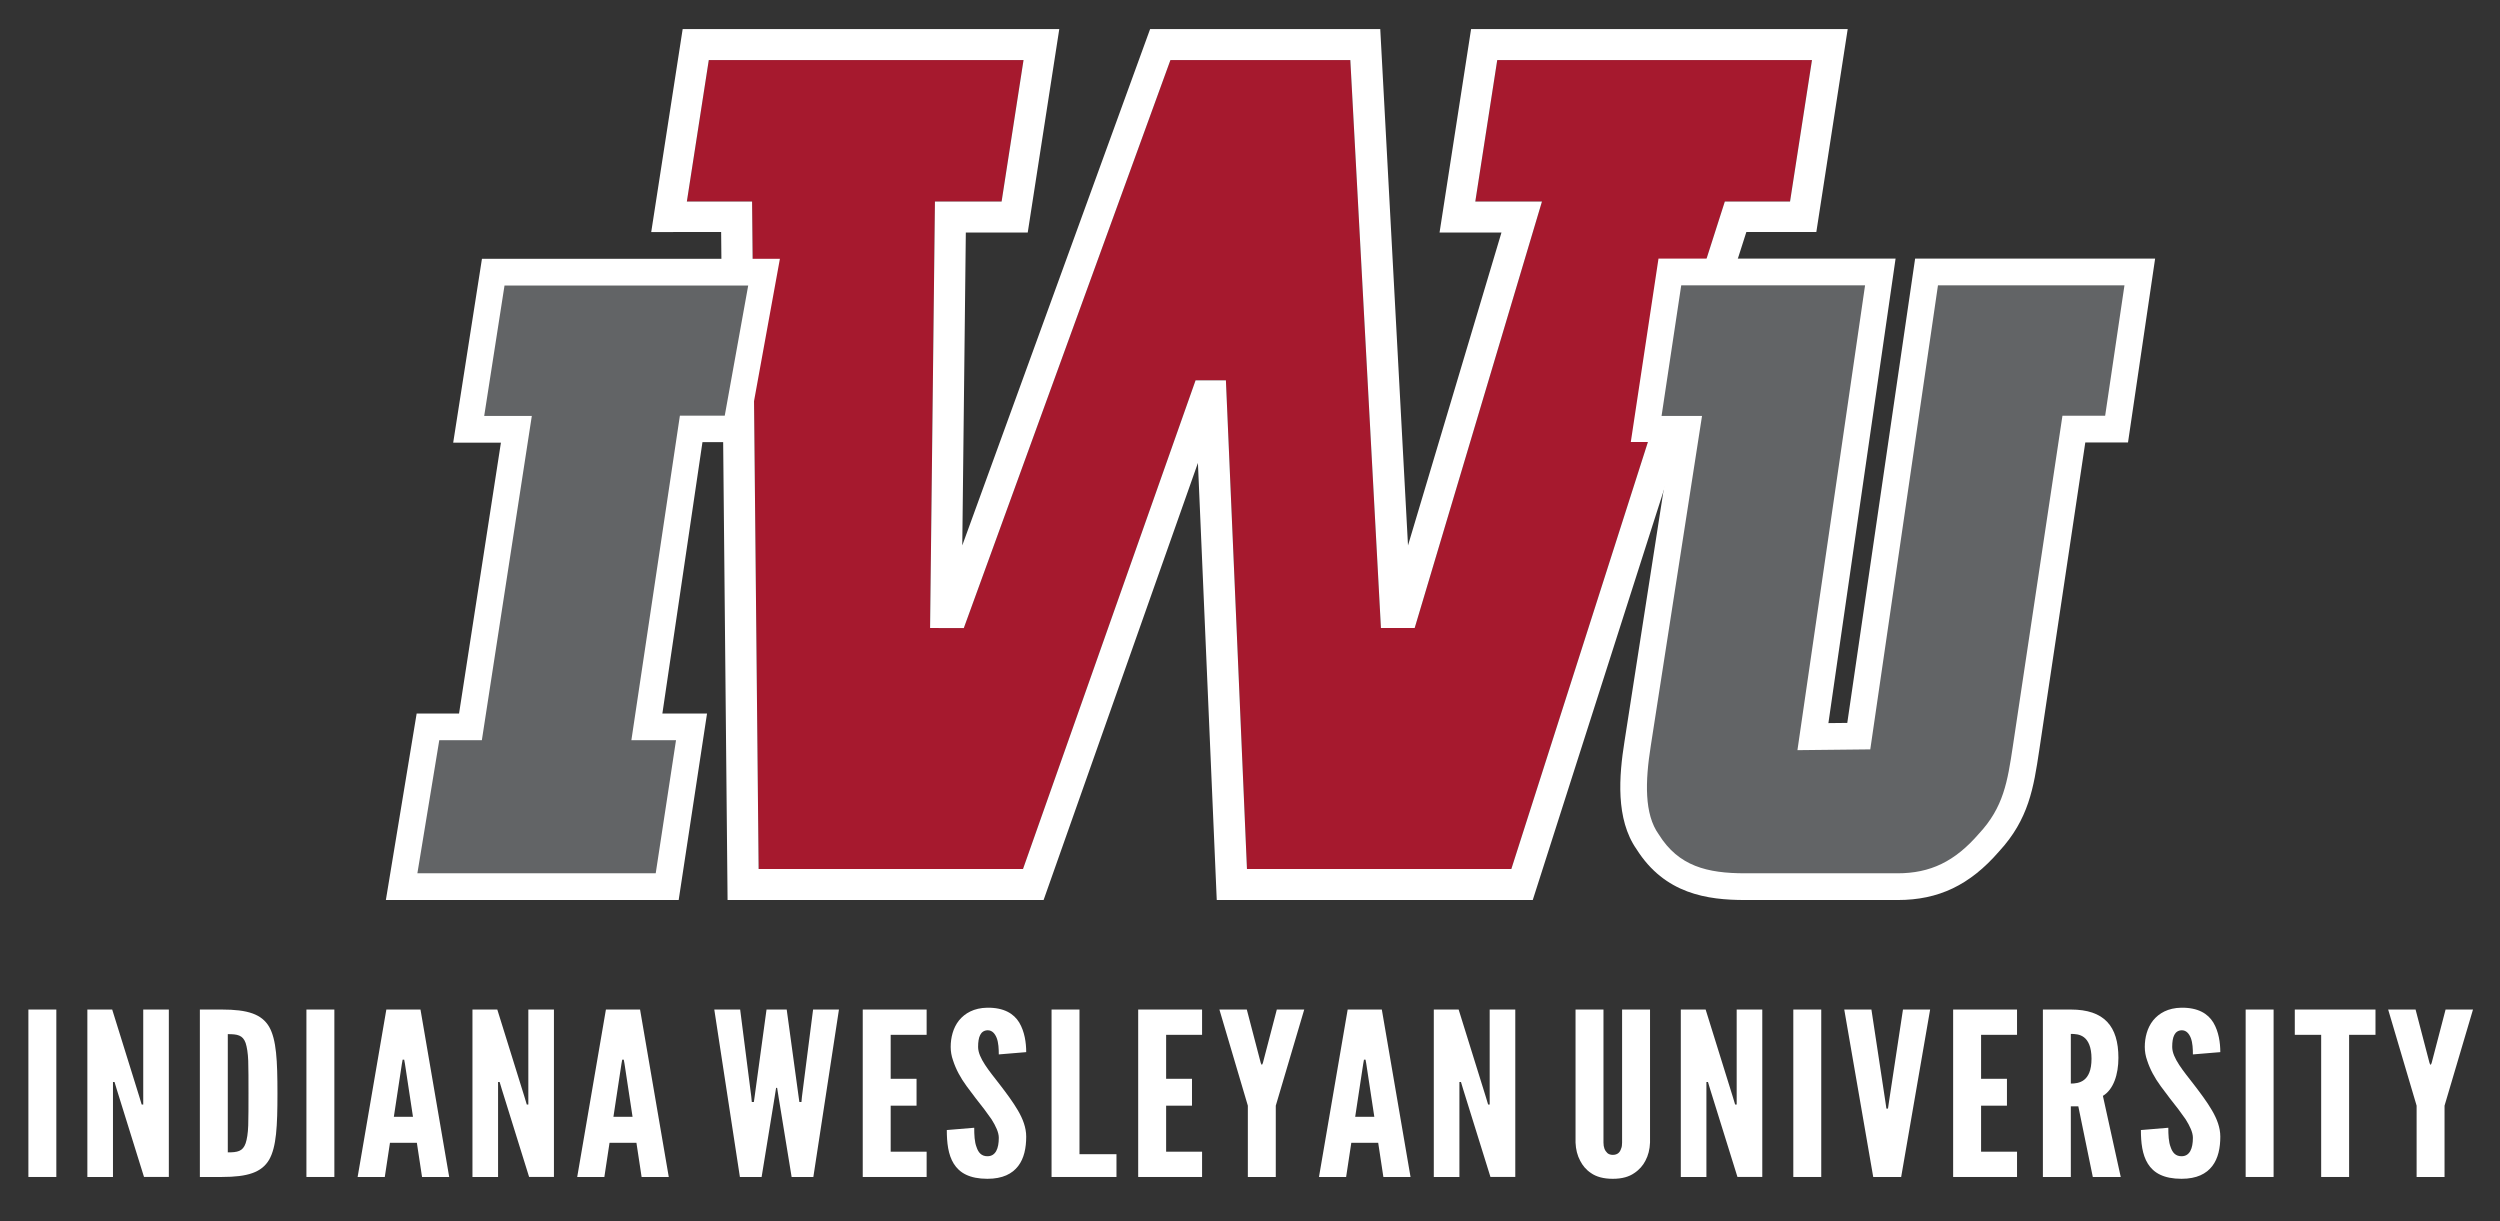 <?xml version="1.0" encoding="utf-8"?>
<!-- Generator: Adobe Illustrator 26.0.2, SVG Export Plug-In . SVG Version: 6.00 Build 0)  -->
<svg version="1.1" id="Layer_1" xmlns="http://www.w3.org/2000/svg" xmlns:xlink="http://www.w3.org/1999/xlink" x="0px" y="0px"
	 viewBox="0 0 3541.09 1729.89" style="enable-background:new 0 0 3541.09 1729.89;" xml:space="preserve">
<rect x="0" y="0" width="3541.09" height="1729.89" fill="#333333" stroke="none"/>
<style type="text/css">
	.st0{fill:#FFFFFF;}
	.st1{fill:#A6192E;}
	.st2{fill:#626466;}
</style>
<g id="Layer_1_00000014618693332836987820000017857848384733885344_">
</g>
<g>
	<path class="st0" d="M40.22,1429.94h39.57v237.17H40.22V1429.94z"/>
	<path class="st0" d="M165.51,1543.52l-3.3-10.97h-2.2v134.55h-36.27v-237.17h35.17l38.47,123.58l3.3,10.97h2.2v-134.56h36.27
		v237.17h-35.17L165.51,1543.52z"/>
	<path class="st0" d="M283.1,1667.11v-237.17h31.14c36.64,0,56.42,6.45,67.04,24.52c10.26,18.07,11.72,47.76,11.72,94.22
		s-1.47,75.83-11.72,93.9c-10.62,18.07-30.41,24.52-67.04,24.52H283.1V1667.11z M322.66,1632.26c13.55,0,21.25-1.29,25.28-12.91
		c1.83-5.48,3.3-13.88,3.66-25.17s0.37-26.46,0.37-45.82s0-34.53-0.37-45.82c-0.37-10.97-1.83-19.36-3.66-25.17
		c-4.03-11.29-11.72-12.58-25.28-12.58V1632.26z"/>
	<path class="st0" d="M434.03,1429.94h39.57v237.17h-39.57V1429.94z"/>
	<path class="st0" d="M506.56,1667.11l40.67-237.17h48.36l40.67,237.17h-38.47l-7.33-48.4h-38.1l-7.33,48.4H506.56z M573.61,1507.06
		l-1.1-6.13h-2.2l-1.1,6.13l-11.36,74.86h27.11L573.61,1507.06z"/>
	<path class="st0" d="M710.98,1543.52l-3.3-10.97h-2.2v134.55h-36.27v-237.17h35.17l38.47,123.58l3.3,10.97h2.2v-134.56h36.27
		v237.17h-35.17L710.98,1543.52z"/>
	<path class="st0" d="M817.58,1667.11l40.66-237.17h48.36l40.67,237.17H908.8l-7.33-48.4h-38.1l-7.33,48.4H817.58z M884.63,1507.06
		l-1.1-6.13h-2.2l-1.1,6.13l-11.36,74.86h27.11L884.63,1507.06z"/>
	<path class="st0" d="M1078.78,1667.11h-30.77l-36.27-237.17h36.64l15.75,123.26l0.73,7.74h2.93l1.1-7.74l16.85-123.26h28.57
		l16.85,123.26l1.1,7.74h2.93l0.73-7.74l15.75-123.26h36.64l-36.27,237.17h-30.77l-18.32-112.29l-2.2-13.88h-1.47l-2.2,13.88
		L1078.78,1667.11z"/>
	<path class="st0" d="M1222.02,1429.94h90.49v35.82h-50.92v62.28h36.64v38.08h-36.64v65.18h50.92v35.82h-90.49V1429.94z"/>
	<path class="st0" d="M1414.72,1493.51c0-7.74-0.37-16.46-2.93-23.23c-2.56-6.45-6.59-10.97-12.82-10.97
		c-10.26,0.32-13.55,9.68-13.55,23.55c0,8.07,4.03,16.46,9.89,25.49s13.56,18.39,21.25,28.4c9.16,11.94,18.32,24.2,25.28,36.14
		c6.96,11.94,11.72,24.2,11.72,37.11c0,15.81-2.93,30.65-11.36,41.62c-8.43,10.97-21.98,18.07-43.59,18.07
		c-25.28,0-39.57-8.39-47.63-21.3s-9.89-30.01-9.89-47.76l38.83-3.23c0,10,0.37,20.01,3.3,27.43c2.56,7.74,6.96,12.91,15.39,12.91
		c11.72,0,16.12-10.97,16.12-26.14c0-7.74-4.4-16.78-10.26-26.14c-3.3-4.52-6.59-9.36-10.26-14.2
		c-7.69-9.68-16.12-20.65-24.91-32.59s-15.39-24.2-19.42-36.78c-2.2-6.13-3.3-12.58-3.3-19.04c0-12.91,3.3-26.78,11.72-37.43
		c8.43-10.33,21.25-17.75,39.93-18.07c23.81-0.32,37.73,8.39,45.43,20.97c7.69,12.91,9.89,28.72,9.89,41.95L1414.72,1493.51z"/>
	<path class="st0" d="M1489.45,1429.94h39.57v204.9h52.39v32.27h-91.95v-237.17H1489.45z"/>
	<path class="st0" d="M1612.17,1429.94h90.49v35.82h-50.92v62.28h36.64v38.08h-36.64v65.18h50.92v35.82h-90.49V1429.94z"/>
	<path class="st0" d="M1785.82,1505.77l1.1,2.26h0.73l1.1-2.26l19.78-75.83h38.83l-40.3,136.17v101h-39.57v-101l-40.3-136.17h38.83
		L1785.82,1505.77z"/>
	<path class="st0" d="M1868.24,1667.11l40.66-237.17h48.36l40.67,237.17h-38.47l-7.33-48.4h-38.1l-7.33,48.4H1868.24z
		 M1935.29,1507.06l-1.1-6.13h-2.2l-1.1,6.13l-11.36,74.86h27.11L1935.29,1507.06z"/>
	<path class="st0" d="M2072.66,1543.52l-3.3-10.97h-2.2v134.55h-36.27v-237.17h35.17l38.47,123.58l3.3,10.97h2.2v-134.56h36.27
		v237.17h-35.17L2072.66,1543.52z"/>
	<path class="st0" d="M2337.16,1429.94v188.44c-0.37,9.68-2.56,18.39-6.59,25.81c-3.3,6.45-8.43,12.58-15.75,17.43
		c-7.33,5.16-17.22,8.07-30.41,8.07s-23.45-2.9-30.77-8.07c-7.33-4.84-12.09-10.97-15.39-17.43c-4.03-7.42-6.23-16.13-6.59-25.81
		v-188.44h39.56v188.44c0,6.78,1.83,11.29,5.5,14.84c1.83,1.61,4.4,2.58,7.69,2.58c6.96,0,10.26-3.87,11.72-8.71
		c1.1-2.26,1.46-5.16,1.46-8.71v-188.44H2337.16z"/>
	<path class="st0" d="M2422.52,1543.52l-3.3-10.97h-2.2v134.55h-36.27v-237.17h35.17l38.47,123.58l3.3,10.97h2.2v-134.56h36.27
		v237.17h-35.17L2422.52,1543.52z"/>
	<path class="st0" d="M2540.11,1429.94h39.57v237.17h-39.57V1429.94z"/>
	<path class="st0" d="M2695.44,1429.94h38.47l-41.03,237.17h-39.57l-41.03-237.17h38.47l19.78,130.36l1.46,10h2.2l1.47-10
		L2695.44,1429.94z"/>
	<path class="st0" d="M2766.5,1429.94h90.49v35.82h-50.92v62.28h36.64v38.08h-36.64v65.18h50.92v35.82h-90.49V1429.94z"/>
	<path class="st0" d="M2964.33,1667.11l-20.52-100.03h-10.62v100.03h-39.56v-237.17h39.56c47.26,0,67.41,23.56,67.41,68.41
		c0,23.56-6.96,44.85-21.98,53.89l25.28,114.87H2964.33z M2933.19,1534.81c5.5,0,12.82-0.65,18.69-5.16
		c5.86-4.52,10.62-13.23,10.62-30.01s-4.76-25.81-10.62-30.33c-5.86-4.52-13.19-4.84-18.69-4.84V1534.81z"/>
	<path class="st0" d="M3106.1,1493.51c0-7.74-0.37-16.46-2.93-23.23c-2.56-6.45-6.59-10.97-12.82-10.97
		c-10.26,0.32-13.56,9.68-13.56,23.55c0,8.07,4.03,16.46,9.89,25.49c5.86,9.03,13.55,18.39,21.25,28.4
		c9.16,11.94,18.32,24.2,25.28,36.14c6.96,11.94,11.72,24.2,11.72,37.11c0,15.81-2.93,30.65-11.36,41.62
		c-8.43,10.97-21.98,18.07-43.6,18.07c-25.28,0-39.57-8.39-47.62-21.3c-8.06-12.91-9.89-30.01-9.89-47.76l38.83-3.23
		c0,10,0.37,20.01,3.3,27.43c2.56,7.74,6.96,12.91,15.39,12.91c11.72,0,16.12-10.97,16.12-26.14c0-7.74-4.4-16.78-10.26-26.14
		c-3.3-4.52-6.59-9.36-10.26-14.2c-7.69-9.68-16.12-20.65-24.91-32.59c-8.79-11.94-15.39-24.2-19.42-36.78
		c-2.2-6.13-3.3-12.58-3.3-19.04c0-12.91,3.3-26.78,11.72-37.43c8.43-10.33,21.25-17.75,39.93-18.07
		c23.81-0.32,37.73,8.39,45.43,20.97c7.69,12.91,9.89,28.72,9.89,41.95L3106.1,1493.51z"/>
	<path class="st0" d="M3180.83,1429.94h39.57v237.17h-39.57V1429.94z"/>
	<path class="st0" d="M3250.43,1465.76v-35.82h114.3v35.82h-37.37v201.35h-39.57v-201.35H3250.43z"/>
	<path class="st0" d="M3441.3,1505.77l1.1,2.26h0.73l1.1-2.26l19.78-75.83h38.83l-40.3,136.17v101h-39.56v-101l-40.3-136.17h38.83
		L3441.3,1505.77z"/>
</g>
<path class="st1" d="M1736.41,538.74l29.82,692.1h374.48l302.38-945.37h92.38l31.08-200.43h-445.81l-31.08,200.43h94.42
	l-180.29,604.08h-47.78l-43.36-804.5h-254.8l-292.68,804.58l-47.76-0.08l6.88-604.08h94.42l31.07-200.43h-445.82l-31.07,200.43
	h92.38l9.28,945.37h374.48l244.41-692.1H1736.41L1736.41,538.74z"/>
<g>
	<path class="st0" d="M1723.45,1274.78l-26.67-619.07l-218.59,619.07h-447.63l-9.1-946.16l-99.04,0.06l44.55-287.55h533.44
		l-44.69,288.26h-87.69l-5.02,443.18l266.07-731.44h325.97l39.3,731.45l132.38-443.19h-87.69l44.68-288.26h533.45l-44.44,287.49
		h-99.12l-302.54,946.16H1723.45L1723.45,1274.78z M1736.41,538.74l29.82,692.1h374.48l302.38-945.37h92.38l31.08-200.43h-445.81
		l-31.08,200.43h94.42l-180.29,604.08h-47.78l-43.36-804.5h-254.8l-292.68,804.58l-47.76-0.08l6.88-604.08h94.42l31.07-200.43
		h-445.82l-31.07,200.43h92.38l9.28,945.37h374.48l244.41-692.1H1736.41L1736.41,538.74z"/>
</g>
<path class="st0" d="M2712.64,366.31l-96.09,657.64l-26.74,0.29l95.16-657.93h-335.82l-39.21,259.73H2367l-66,424.12
	c-7.76,48.71-12.8,109.97,17.07,152.71c40,63.38,100.17,71.95,153.83,71.95h216.09c57.94,0,102.21-21.18,143.4-68.65
	c42.34-45.79,49.14-90.78,56.98-142.86l65.33-436.61h60.5l38.4-260.38L2712.64,366.31L2712.64,366.31z"/>
<path class="st2" d="M2745.01,404.15l-95.88,657.3l-103.18,1.1l95.8-658.4h-260.4l-27.86,184.98h57.32l-72.55,467.03
	c-8.05,50.72-9.4,97.01,11.25,125.71c28.09,45.18,68.83,55.1,122.24,55.1h215.97c46.37,0,81.15-16.56,115.42-56.23
	c34.89-37.51,40.39-73.86,47.9-123.49l70.29-468.43h60.49l27.35-184.67L2745.01,404.15L2745.01,404.15z"/>
<path class="st0" d="M1057.46,626.28l47.22-259.67H682.65l-40.73,260.38h67.6l-59.31,383.66h-60.05l-43.61,264.16H961.3
	l40.17-264.16h-63.26l56.78-384.37H1057.46z"/>
<polygon class="st2" points="714.61,404.46 685.84,589.14 753.29,589.14 682.51,1048.49 622.2,1048.49 591.19,1236.97 
	928.78,1236.97 957.52,1048.49 894.29,1048.49 963.02,588.8 1026.55,588.8 1059.78,404.46 "/>
</svg>
